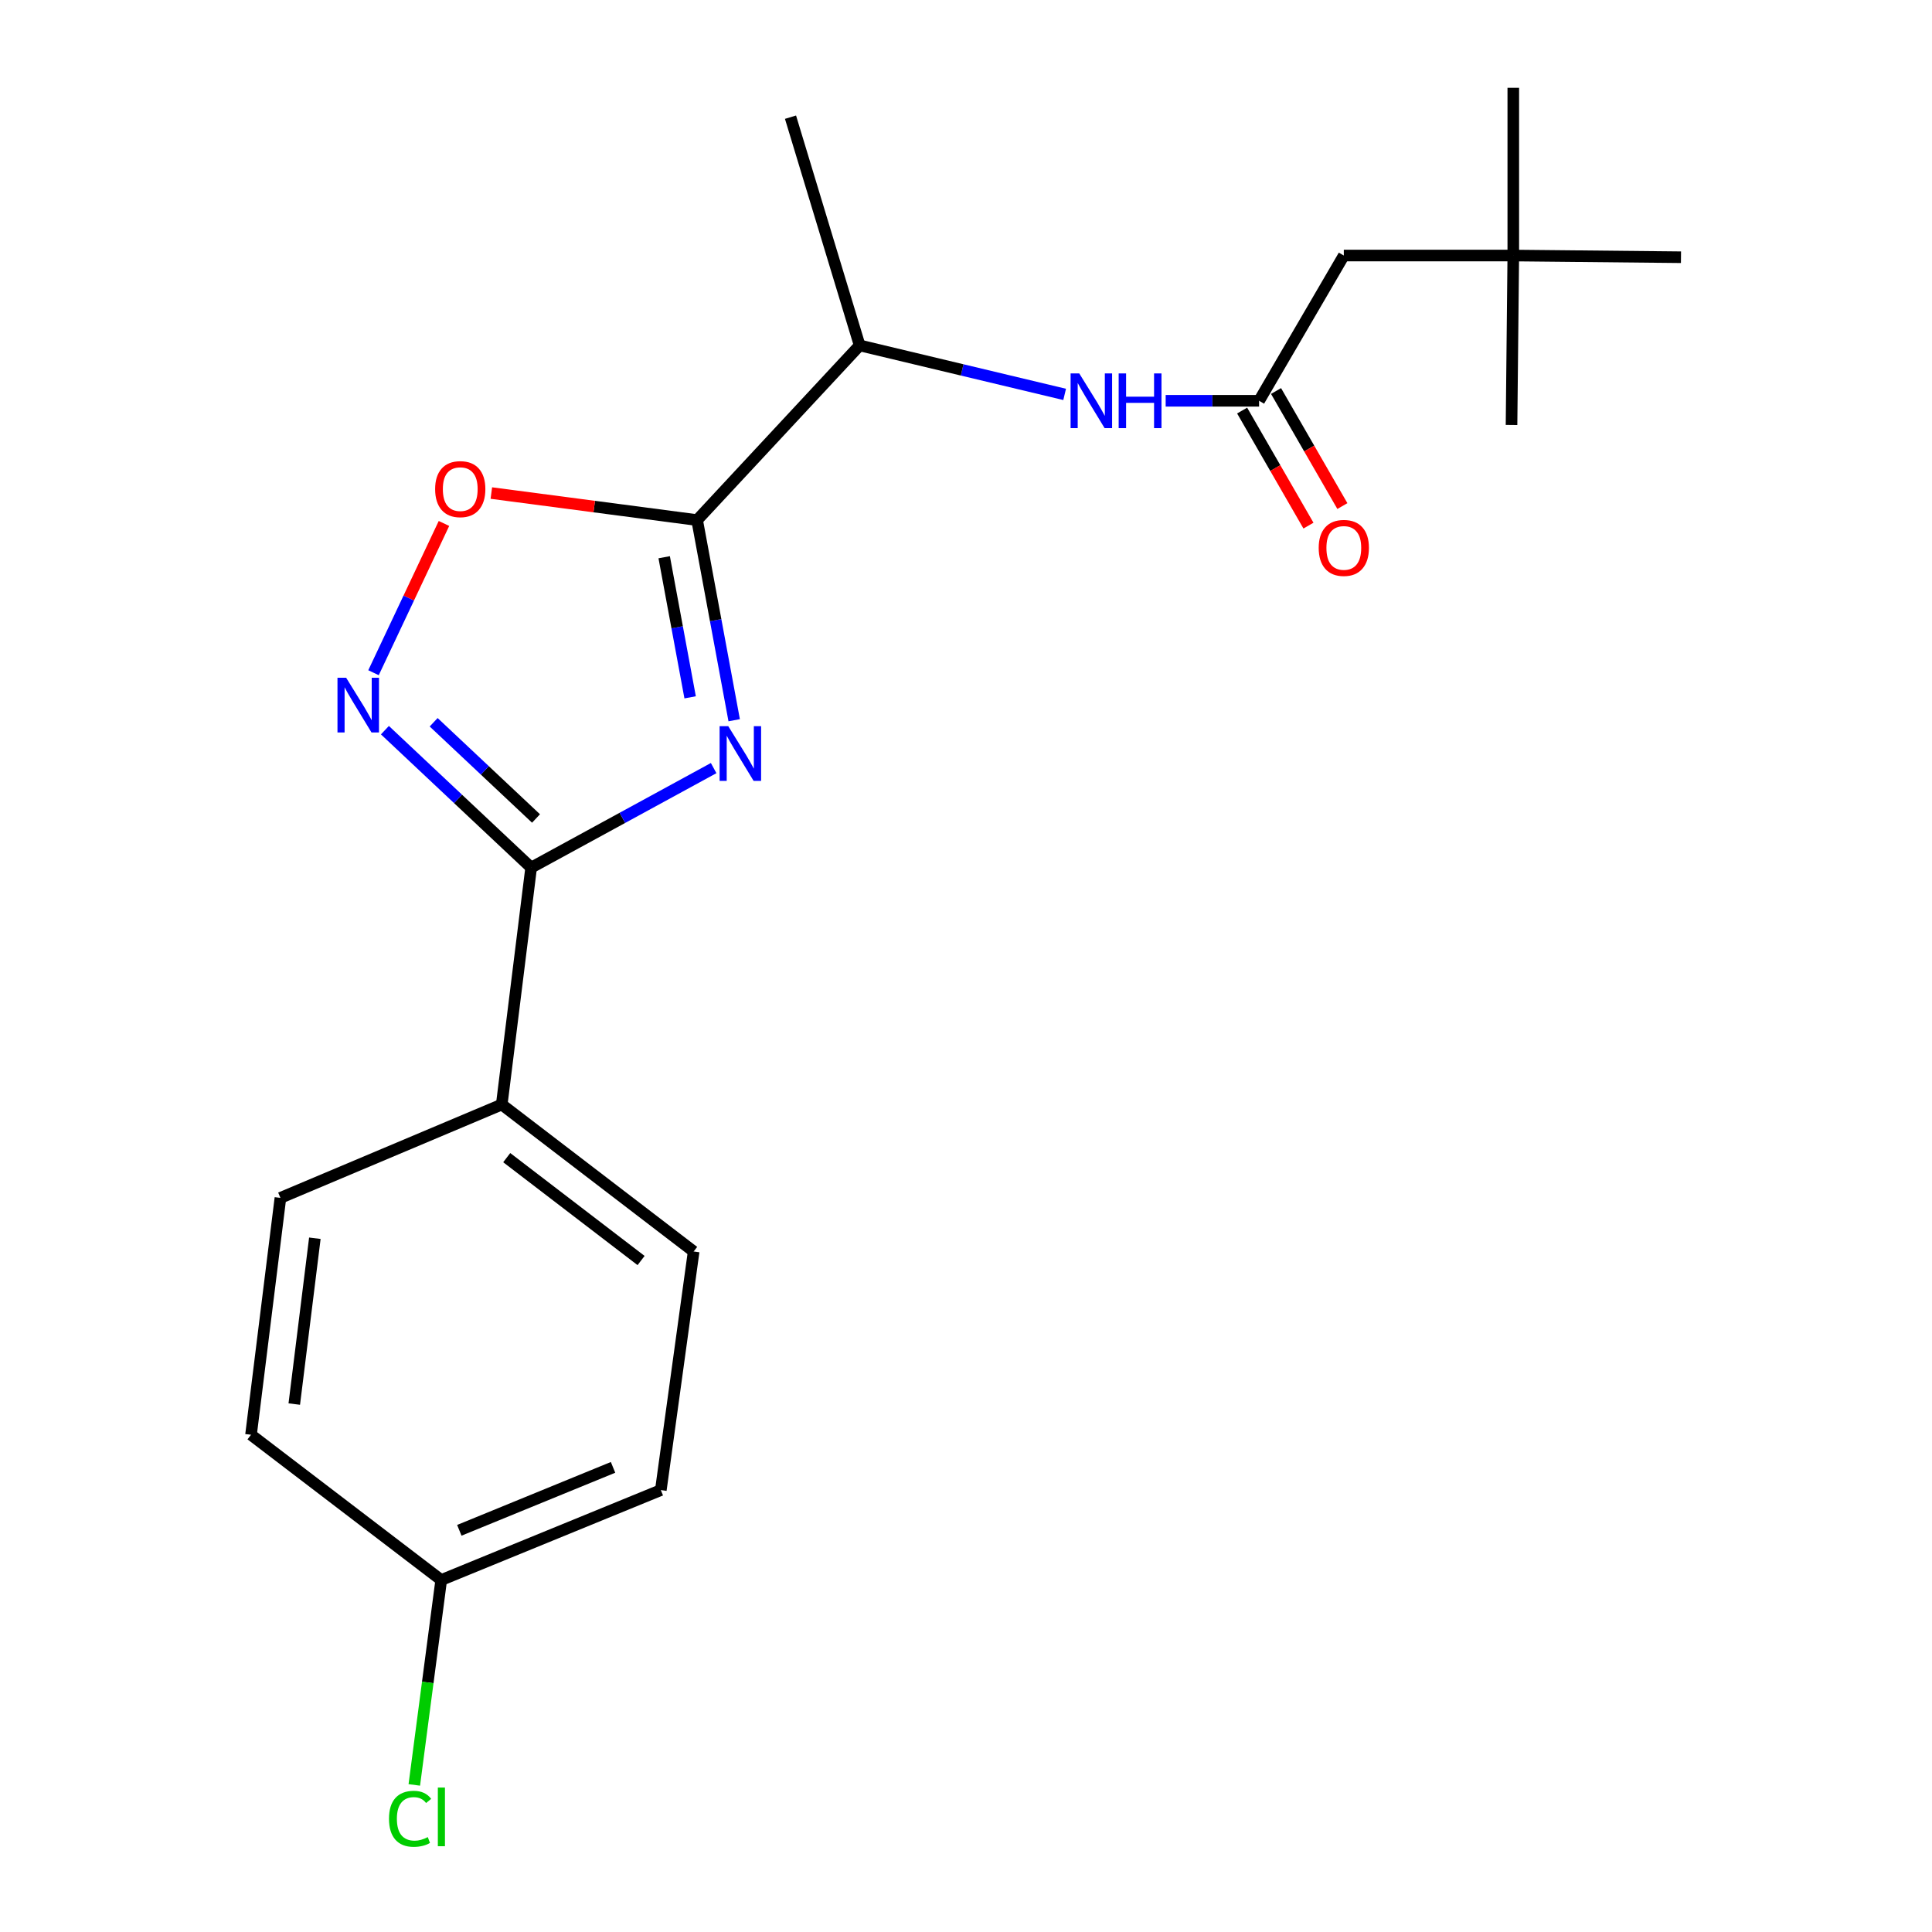 <?xml version='1.0' encoding='iso-8859-1'?>
<svg version='1.1' baseProfile='full'
              xmlns='http://www.w3.org/2000/svg'
                      xmlns:rdkit='http://www.rdkit.org/xml'
                      xmlns:xlink='http://www.w3.org/1999/xlink'
                  xml:space='preserve'
width='1000px' height='1000px' viewBox='0 0 1000 1000'>
<!-- END OF HEADER -->
<rect style='opacity:1.0;fill:#FFFFFF;stroke:none' width='1000' height='1000' x='0' y='0'> </rect>
<path class='bond-0' d='M 551.059,204.141 L 498.008,191.463' style='fill:none;fill-rule:evenodd;stroke:#0000FF;stroke-width:6px;stroke-linecap:butt;stroke-linejoin:miter;stroke-opacity:1' />
<path class='bond-0' d='M 498.008,191.463 L 444.957,178.786' style='fill:none;fill-rule:evenodd;stroke:#000000;stroke-width:6px;stroke-linecap:butt;stroke-linejoin:miter;stroke-opacity:1' />
<path class='bond-1' d='M 603.352,207.444 L 627.527,207.444' style='fill:none;fill-rule:evenodd;stroke:#0000FF;stroke-width:6px;stroke-linecap:butt;stroke-linejoin:miter;stroke-opacity:1' />
<path class='bond-1' d='M 627.527,207.444 L 651.701,207.444' style='fill:none;fill-rule:evenodd;stroke:#000000;stroke-width:6px;stroke-linecap:butt;stroke-linejoin:miter;stroke-opacity:1' />
<path class='bond-2' d='M 642.925,212.504 L 660.091,242.281' style='fill:none;fill-rule:evenodd;stroke:#000000;stroke-width:6px;stroke-linecap:butt;stroke-linejoin:miter;stroke-opacity:1' />
<path class='bond-2' d='M 660.091,242.281 L 677.258,272.059' style='fill:none;fill-rule:evenodd;stroke:#FF0000;stroke-width:6px;stroke-linecap:butt;stroke-linejoin:miter;stroke-opacity:1' />
<path class='bond-2' d='M 660.478,202.384 L 677.645,232.162' style='fill:none;fill-rule:evenodd;stroke:#000000;stroke-width:6px;stroke-linecap:butt;stroke-linejoin:miter;stroke-opacity:1' />
<path class='bond-2' d='M 677.645,232.162 L 694.812,261.939' style='fill:none;fill-rule:evenodd;stroke:#FF0000;stroke-width:6px;stroke-linecap:butt;stroke-linejoin:miter;stroke-opacity:1' />
<path class='bond-3' d='M 651.701,207.444 L 695.556,132.263' style='fill:none;fill-rule:evenodd;stroke:#000000;stroke-width:6px;stroke-linecap:butt;stroke-linejoin:miter;stroke-opacity:1' />
<path class='bond-4' d='M 274.919,449.083 L 322.15,423.322' style='fill:none;fill-rule:evenodd;stroke:#000000;stroke-width:6px;stroke-linecap:butt;stroke-linejoin:miter;stroke-opacity:1' />
<path class='bond-4' d='M 322.15,423.322 L 369.381,397.561' style='fill:none;fill-rule:evenodd;stroke:#0000FF;stroke-width:6px;stroke-linecap:butt;stroke-linejoin:miter;stroke-opacity:1' />
<path class='bond-5' d='M 274.919,449.083 L 237.075,413.51' style='fill:none;fill-rule:evenodd;stroke:#000000;stroke-width:6px;stroke-linecap:butt;stroke-linejoin:miter;stroke-opacity:1' />
<path class='bond-5' d='M 237.075,413.51 L 199.231,377.936' style='fill:none;fill-rule:evenodd;stroke:#0000FF;stroke-width:6px;stroke-linecap:butt;stroke-linejoin:miter;stroke-opacity:1' />
<path class='bond-5' d='M 277.443,423.648 L 250.952,398.747' style='fill:none;fill-rule:evenodd;stroke:#000000;stroke-width:6px;stroke-linecap:butt;stroke-linejoin:miter;stroke-opacity:1' />
<path class='bond-5' d='M 250.952,398.747 L 224.461,373.845' style='fill:none;fill-rule:evenodd;stroke:#0000FF;stroke-width:6px;stroke-linecap:butt;stroke-linejoin:miter;stroke-opacity:1' />
<path class='bond-6' d='M 274.919,449.083 L 259.7,571.698' style='fill:none;fill-rule:evenodd;stroke:#000000;stroke-width:6px;stroke-linecap:butt;stroke-linejoin:miter;stroke-opacity:1' />
<path class='bond-7' d='M 380.013,372.79 L 370.42,320.993' style='fill:none;fill-rule:evenodd;stroke:#0000FF;stroke-width:6px;stroke-linecap:butt;stroke-linejoin:miter;stroke-opacity:1' />
<path class='bond-7' d='M 370.42,320.993 L 360.827,269.196' style='fill:none;fill-rule:evenodd;stroke:#000000;stroke-width:6px;stroke-linecap:butt;stroke-linejoin:miter;stroke-opacity:1' />
<path class='bond-7' d='M 357.213,360.94 L 350.497,324.683' style='fill:none;fill-rule:evenodd;stroke:#0000FF;stroke-width:6px;stroke-linecap:butt;stroke-linejoin:miter;stroke-opacity:1' />
<path class='bond-7' d='M 350.497,324.683 L 343.782,288.425' style='fill:none;fill-rule:evenodd;stroke:#000000;stroke-width:6px;stroke-linecap:butt;stroke-linejoin:miter;stroke-opacity:1' />
<path class='bond-8' d='M 360.827,269.196 L 307.571,262.199' style='fill:none;fill-rule:evenodd;stroke:#000000;stroke-width:6px;stroke-linecap:butt;stroke-linejoin:miter;stroke-opacity:1' />
<path class='bond-8' d='M 307.571,262.199 L 254.315,255.203' style='fill:none;fill-rule:evenodd;stroke:#FF0000;stroke-width:6px;stroke-linecap:butt;stroke-linejoin:miter;stroke-opacity:1' />
<path class='bond-9' d='M 360.827,269.196 L 444.957,178.786' style='fill:none;fill-rule:evenodd;stroke:#000000;stroke-width:6px;stroke-linecap:butt;stroke-linejoin:miter;stroke-opacity:1' />
<path class='bond-10' d='M 229.796,270.941 L 211.563,309.568' style='fill:none;fill-rule:evenodd;stroke:#FF0000;stroke-width:6px;stroke-linecap:butt;stroke-linejoin:miter;stroke-opacity:1' />
<path class='bond-10' d='M 211.563,309.568 L 193.33,348.195' style='fill:none;fill-rule:evenodd;stroke:#0000FF;stroke-width:6px;stroke-linecap:butt;stroke-linejoin:miter;stroke-opacity:1' />
<path class='bond-11' d='M 259.7,571.698 L 145.145,620.022' style='fill:none;fill-rule:evenodd;stroke:#000000;stroke-width:6px;stroke-linecap:butt;stroke-linejoin:miter;stroke-opacity:1' />
<path class='bond-12' d='M 259.7,571.698 L 359.037,647.769' style='fill:none;fill-rule:evenodd;stroke:#000000;stroke-width:6px;stroke-linecap:butt;stroke-linejoin:miter;stroke-opacity:1' />
<path class='bond-12' d='M 262.282,599.195 L 331.818,652.445' style='fill:none;fill-rule:evenodd;stroke:#000000;stroke-width:6px;stroke-linecap:butt;stroke-linejoin:miter;stroke-opacity:1' />
<path class='bond-13' d='M 228.374,817.818 L 342.04,771.273' style='fill:none;fill-rule:evenodd;stroke:#000000;stroke-width:6px;stroke-linecap:butt;stroke-linejoin:miter;stroke-opacity:1' />
<path class='bond-13' d='M 237.746,792.086 L 317.312,759.504' style='fill:none;fill-rule:evenodd;stroke:#000000;stroke-width:6px;stroke-linecap:butt;stroke-linejoin:miter;stroke-opacity:1' />
<path class='bond-14' d='M 228.374,817.818 L 221.407,870.844' style='fill:none;fill-rule:evenodd;stroke:#000000;stroke-width:6px;stroke-linecap:butt;stroke-linejoin:miter;stroke-opacity:1' />
<path class='bond-14' d='M 221.407,870.844 L 214.441,923.87' style='fill:none;fill-rule:evenodd;stroke:#00CC00;stroke-width:6px;stroke-linecap:butt;stroke-linejoin:miter;stroke-opacity:1' />
<path class='bond-15' d='M 228.374,817.818 L 129.926,742.637' style='fill:none;fill-rule:evenodd;stroke:#000000;stroke-width:6px;stroke-linecap:butt;stroke-linejoin:miter;stroke-opacity:1' />
<path class='bond-16' d='M 145.145,620.022 L 129.926,742.637' style='fill:none;fill-rule:evenodd;stroke:#000000;stroke-width:6px;stroke-linecap:butt;stroke-linejoin:miter;stroke-opacity:1' />
<path class='bond-16' d='M 162.969,640.91 L 152.316,726.74' style='fill:none;fill-rule:evenodd;stroke:#000000;stroke-width:6px;stroke-linecap:butt;stroke-linejoin:miter;stroke-opacity:1' />
<path class='bond-17' d='M 359.037,647.769 L 342.04,771.273' style='fill:none;fill-rule:evenodd;stroke:#000000;stroke-width:6px;stroke-linecap:butt;stroke-linejoin:miter;stroke-opacity:1' />
<path class='bond-18' d='M 444.957,178.786 L 409.162,60.651' style='fill:none;fill-rule:evenodd;stroke:#000000;stroke-width:6px;stroke-linecap:butt;stroke-linejoin:miter;stroke-opacity:1' />
<path class='bond-19' d='M 783.276,132.263 L 695.556,132.263' style='fill:none;fill-rule:evenodd;stroke:#000000;stroke-width:6px;stroke-linecap:butt;stroke-linejoin:miter;stroke-opacity:1' />
<path class='bond-20' d='M 783.276,132.263 L 870.074,133.141' style='fill:none;fill-rule:evenodd;stroke:#000000;stroke-width:6px;stroke-linecap:butt;stroke-linejoin:miter;stroke-opacity:1' />
<path class='bond-21' d='M 783.276,132.263 L 783.276,45.455' style='fill:none;fill-rule:evenodd;stroke:#000000;stroke-width:6px;stroke-linecap:butt;stroke-linejoin:miter;stroke-opacity:1' />
<path class='bond-22' d='M 783.276,132.263 L 782.365,219.972' style='fill:none;fill-rule:evenodd;stroke:#000000;stroke-width:6px;stroke-linecap:butt;stroke-linejoin:miter;stroke-opacity:1' />
<path  class='atom-0' d='M 558.621 193.284
L 567.901 208.284
Q 568.821 209.764, 570.301 212.444
Q 571.781 215.124, 571.861 215.284
L 571.861 193.284
L 575.621 193.284
L 575.621 221.604
L 571.741 221.604
L 561.781 205.204
Q 560.621 203.284, 559.381 201.084
Q 558.181 198.884, 557.821 198.204
L 557.821 221.604
L 554.141 221.604
L 554.141 193.284
L 558.621 193.284
' fill='#0000FF'/>
<path  class='atom-0' d='M 579.021 193.284
L 582.861 193.284
L 582.861 205.324
L 597.341 205.324
L 597.341 193.284
L 601.181 193.284
L 601.181 221.604
L 597.341 221.604
L 597.341 208.524
L 582.861 208.524
L 582.861 221.604
L 579.021 221.604
L 579.021 193.284
' fill='#0000FF'/>
<path  class='atom-3' d='M 376.944 375.862
L 386.224 390.862
Q 387.144 392.342, 388.624 395.022
Q 390.104 397.702, 390.184 397.862
L 390.184 375.862
L 393.944 375.862
L 393.944 404.182
L 390.064 404.182
L 380.104 387.782
Q 378.944 385.862, 377.704 383.662
Q 376.504 381.462, 376.144 380.782
L 376.144 404.182
L 372.464 404.182
L 372.464 375.862
L 376.944 375.862
' fill='#0000FF'/>
<path  class='atom-5' d='M 225.223 253.169
Q 225.223 246.369, 228.583 242.569
Q 231.943 238.769, 238.223 238.769
Q 244.503 238.769, 247.863 242.569
Q 251.223 246.369, 251.223 253.169
Q 251.223 260.049, 247.823 263.969
Q 244.423 267.849, 238.223 267.849
Q 231.983 267.849, 228.583 263.969
Q 225.223 260.089, 225.223 253.169
M 238.223 264.649
Q 242.543 264.649, 244.863 261.769
Q 247.223 258.849, 247.223 253.169
Q 247.223 247.609, 244.863 244.809
Q 242.543 241.969, 238.223 241.969
Q 233.903 241.969, 231.543 244.769
Q 229.223 247.569, 229.223 253.169
Q 229.223 258.889, 231.543 261.769
Q 233.903 264.649, 238.223 264.649
' fill='#FF0000'/>
<path  class='atom-6' d='M 179.16 350.794
L 188.44 365.794
Q 189.36 367.274, 190.84 369.954
Q 192.32 372.634, 192.4 372.794
L 192.4 350.794
L 196.16 350.794
L 196.16 379.114
L 192.28 379.114
L 182.32 362.714
Q 181.16 360.794, 179.92 358.594
Q 178.72 356.394, 178.36 355.714
L 178.36 379.114
L 174.68 379.114
L 174.68 350.794
L 179.16 350.794
' fill='#0000FF'/>
<path  class='atom-9' d='M 201.346 941.402
Q 201.346 934.362, 204.626 930.682
Q 207.946 926.962, 214.226 926.962
Q 220.066 926.962, 223.186 931.082
L 220.546 933.242
Q 218.266 930.242, 214.226 930.242
Q 209.946 930.242, 207.666 933.122
Q 205.426 935.962, 205.426 941.402
Q 205.426 947.002, 207.746 949.882
Q 210.106 952.762, 214.666 952.762
Q 217.786 952.762, 221.426 950.882
L 222.546 953.882
Q 221.066 954.842, 218.826 955.402
Q 216.586 955.962, 214.106 955.962
Q 207.946 955.962, 204.626 952.202
Q 201.346 948.442, 201.346 941.402
' fill='#00CC00'/>
<path  class='atom-9' d='M 226.626 925.242
L 230.306 925.242
L 230.306 955.602
L 226.626 955.602
L 226.626 925.242
' fill='#00CC00'/>
<path  class='atom-16' d='M 682.556 283.594
Q 682.556 276.794, 685.916 272.994
Q 689.276 269.194, 695.556 269.194
Q 701.836 269.194, 705.196 272.994
Q 708.556 276.794, 708.556 283.594
Q 708.556 290.474, 705.156 294.394
Q 701.756 298.274, 695.556 298.274
Q 689.316 298.274, 685.916 294.394
Q 682.556 290.514, 682.556 283.594
M 695.556 295.074
Q 699.876 295.074, 702.196 292.194
Q 704.556 289.274, 704.556 283.594
Q 704.556 278.034, 702.196 275.234
Q 699.876 272.394, 695.556 272.394
Q 691.236 272.394, 688.876 275.194
Q 686.556 277.994, 686.556 283.594
Q 686.556 289.314, 688.876 292.194
Q 691.236 295.074, 695.556 295.074
' fill='#FF0000'/>
</svg>
